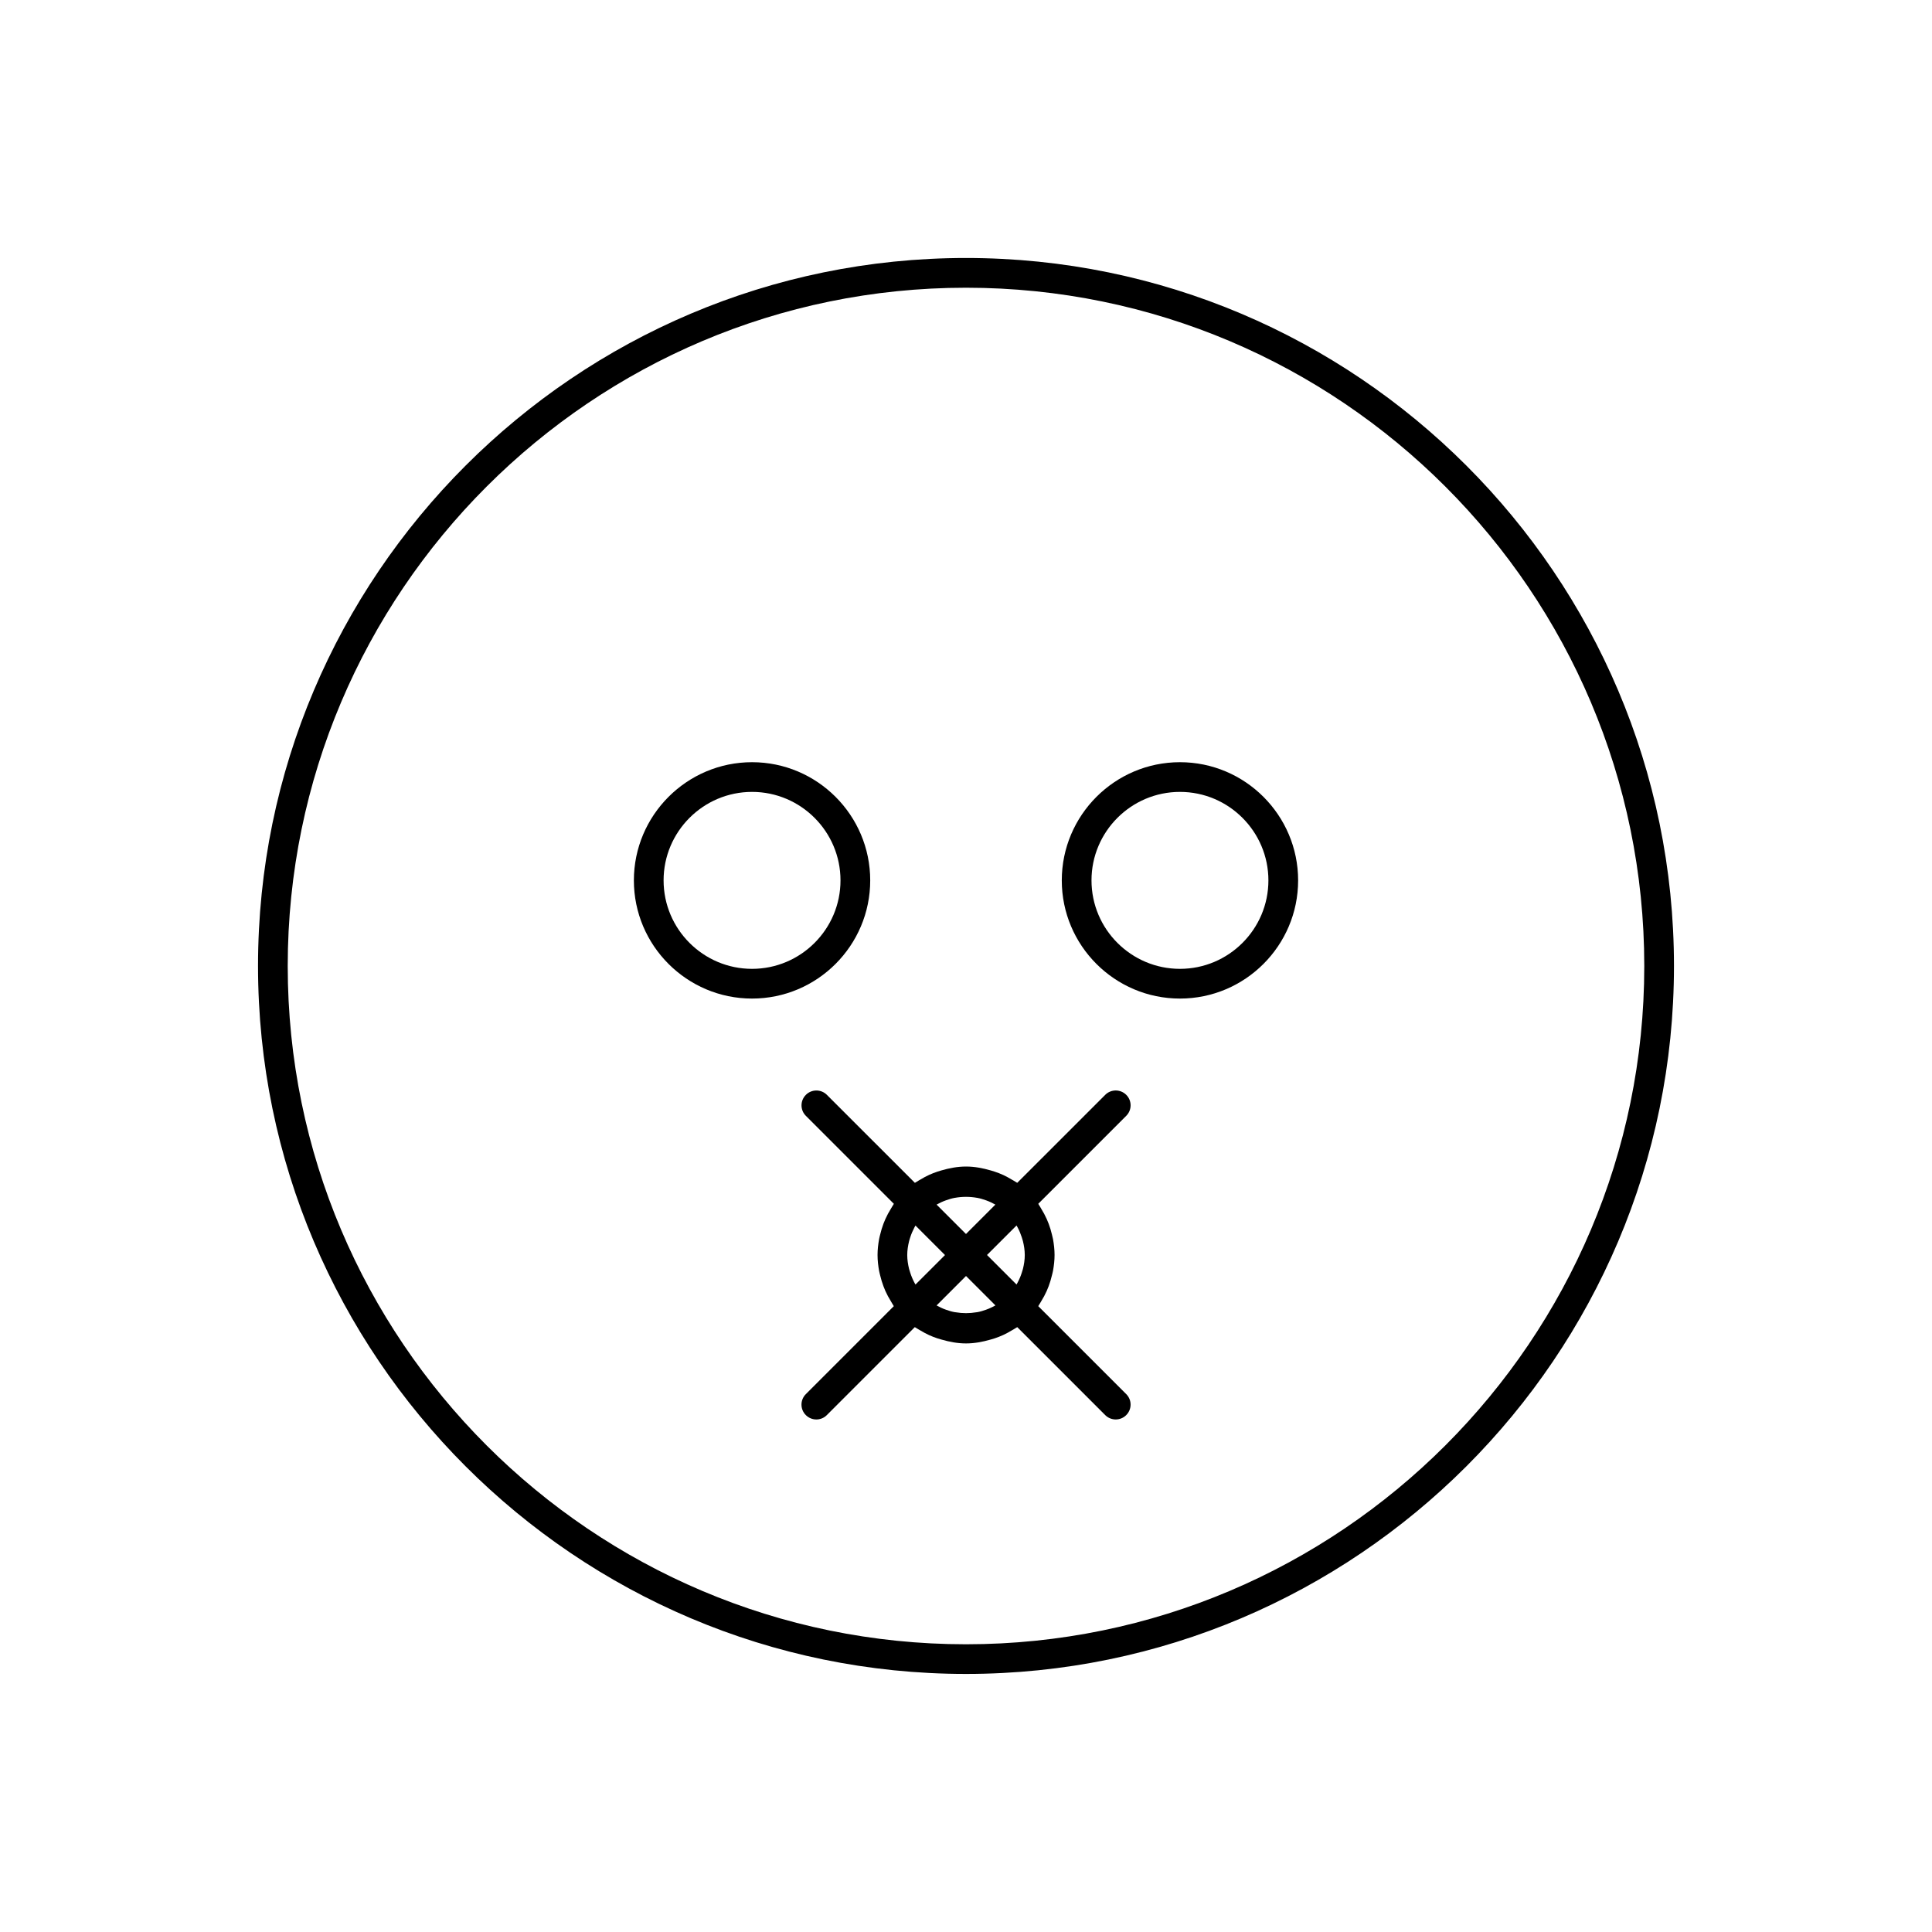 <?xml version="1.0" encoding="UTF-8"?>
<!-- Uploaded to: ICON Repo, www.svgrepo.com, Generator: ICON Repo Mixer Tools -->
<svg fill="#000000" width="800px" height="800px" version="1.1" viewBox="144 144 512 512" xmlns="http://www.w3.org/2000/svg">
 <g>
  <path d="m400 587.61c103.45 0 187.62-84.164 187.62-187.62s-84.168-187.62-187.62-187.62-187.62 84.164-187.62 187.62c0 103.46 84.168 187.62 187.62 187.62zm0-367.36c99.113 0 179.75 80.629 179.75 179.75 0 99.113-80.629 179.75-179.75 179.75-99.113 0-179.75-80.629-179.75-179.75s80.637-179.75 179.75-179.75z"/>
  <path d="m343.3 408.63c17.27 0 31.316-14.051 31.316-31.316 0-17.27-14.051-31.324-31.316-31.324s-31.316 14.055-31.316 31.324c0 17.266 14.047 31.316 31.316 31.316zm0-54.77c12.926 0 23.441 10.523 23.441 23.453 0 12.926-10.516 23.441-23.441 23.441s-23.441-10.516-23.441-23.441c-0.004-12.93 10.516-23.453 23.441-23.453z"/>
  <path d="m390.18 455.38c-0.762 0.336-1.48 0.75-2.195 1.176-0.402 0.242-0.824 0.453-1.211 0.719-0.105 0.074-0.219 0.117-0.32 0.188l-23.32-23.316c-1.539-1.539-4.031-1.539-5.566 0-0.766 0.766-1.156 1.773-1.156 2.781s0.383 2.016 1.156 2.781l23.316 23.316c-0.078 0.109-0.125 0.227-0.199 0.332-0.219 0.32-0.395 0.66-0.598 0.988-0.535 0.867-1.023 1.758-1.438 2.688-0.195 0.426-0.363 0.855-0.531 1.289-0.348 0.922-0.625 1.859-0.855 2.816-0.102 0.414-0.219 0.824-0.293 1.25-0.246 1.375-0.41 2.769-0.41 4.199 0 1.426 0.164 2.824 0.41 4.199 0.078 0.426 0.195 0.828 0.293 1.242 0.23 0.961 0.508 1.898 0.855 2.816 0.164 0.438 0.332 0.867 0.523 1.289 0.418 0.934 0.906 1.832 1.449 2.703 0.199 0.324 0.363 0.656 0.578 0.973 0.078 0.109 0.125 0.23 0.203 0.336l-23.312 23.312c-0.766 0.766-1.156 1.773-1.156 2.781s0.383 2.016 1.156 2.781c0.77 0.766 1.773 1.156 2.781 1.156 1.008 0 2.016-0.383 2.781-1.156l23.312-23.312c0.105 0.074 0.219 0.121 0.332 0.195 0.379 0.262 0.781 0.461 1.176 0.699 0.734 0.438 1.469 0.852 2.246 1.203 0.707 0.332 1.438 0.598 2.184 0.855 0.367 0.121 0.746 0.234 1.117 0.336 2.106 0.609 4.266 1.027 6.519 1.027 2.25 0 4.414-0.418 6.519-1.023 0.379-0.109 0.75-0.219 1.125-0.34 0.738-0.258 1.465-0.523 2.18-0.855 0.77-0.348 1.512-0.766 2.246-1.203 0.395-0.234 0.797-0.438 1.176-0.699 0.105-0.074 0.219-0.121 0.332-0.195l23.312 23.312c1.539 1.539 4.031 1.539 5.566 0 0.766-0.766 1.156-1.773 1.156-2.781s-0.383-2.016-1.156-2.781l-23.312-23.312c0.078-0.109 0.125-0.227 0.203-0.336 0.219-0.32 0.387-0.656 0.594-0.988 0.535-0.867 1.02-1.754 1.434-2.684 0.195-0.43 0.367-0.867 0.535-1.309 0.34-0.914 0.621-1.848 0.844-2.797 0.105-0.418 0.219-0.828 0.301-1.258 0.246-1.375 0.41-2.766 0.41-4.191s-0.164-2.824-0.41-4.203c-0.078-0.418-0.195-0.824-0.293-1.238-0.227-0.965-0.508-1.898-0.855-2.824-0.164-0.438-0.336-0.859-0.531-1.285-0.414-0.934-0.902-1.828-1.438-2.691-0.199-0.332-0.371-0.672-0.594-0.988-0.074-0.109-0.121-0.227-0.199-0.332l23.316-23.316c0.766-0.766 1.156-1.773 1.156-2.781 0-1.008-0.383-2.016-1.156-2.781-1.539-1.539-4.031-1.539-5.566 0l-23.32 23.316c-0.102-0.074-0.219-0.117-0.32-0.188-0.395-0.27-0.812-0.477-1.219-0.719-0.719-0.426-1.434-0.836-2.195-1.176-0.73-0.336-1.469-0.613-2.227-0.871-0.352-0.117-0.703-0.219-1.055-0.324-2.109-0.613-4.289-1.035-6.551-1.035s-4.434 0.418-6.551 1.035c-0.352 0.105-0.703 0.203-1.055 0.324-0.762 0.262-1.508 0.539-2.231 0.875zm4.453 6.738c0.766-0.273 1.543-0.52 2.34-0.668 0.035-0.012 0.078-0.012 0.117-0.016 1.922-0.34 3.898-0.34 5.816 0 0.035 0.004 0.078 0.004 0.117 0.016 0.797 0.148 1.574 0.395 2.34 0.668 0.426 0.152 0.84 0.324 1.25 0.516 0.398 0.184 0.789 0.383 1.172 0.598l-7.789 7.789-7.789-7.789c0.383-0.215 0.77-0.414 1.172-0.598 0.414-0.191 0.828-0.363 1.254-0.516zm10.707 28.961c-0.746 0.262-1.492 0.504-2.262 0.645-0.109 0.02-0.219 0.027-0.332 0.043-1.812 0.309-3.668 0.309-5.481 0-0.109-0.016-0.219-0.02-0.332-0.043-0.77-0.141-1.527-0.383-2.273-0.645-0.453-0.156-0.887-0.34-1.324-0.547-0.387-0.18-0.766-0.371-1.133-0.578l7.801-7.801 7.797 7.797c-0.367 0.203-0.738 0.398-1.125 0.57-0.434 0.211-0.879 0.395-1.336 0.559zm9.75-10.801c-0.09 0.348-0.203 0.684-0.316 1.023-0.277 0.875-0.637 1.723-1.07 2.535-0.102 0.195-0.199 0.387-0.309 0.578l-7.828-7.828 7.828-7.824c0.109 0.184 0.199 0.371 0.301 0.555 0.438 0.824 0.797 1.68 1.082 2.566 0.105 0.336 0.219 0.668 0.305 1.012 0.293 1.195 0.492 2.426 0.492 3.688 0.004 1.27-0.195 2.496-0.484 3.695zm-28.48 4.141c-0.109-0.184-0.203-0.371-0.305-0.555-0.438-0.82-0.793-1.676-1.074-2.555-0.109-0.34-0.227-0.676-0.316-1.023-0.289-1.195-0.488-2.426-0.488-3.684 0-1.266 0.199-2.5 0.492-3.688 0.082-0.348 0.199-0.676 0.305-1.012 0.285-0.887 0.645-1.742 1.082-2.566 0.102-0.184 0.195-0.371 0.301-0.555l7.828 7.824-3.707 3.707z"/>
  <path d="m456.7 408.63c17.27 0 31.316-14.051 31.316-31.316 0-17.27-14.051-31.324-31.316-31.324s-31.316 14.055-31.316 31.324c-0.004 17.266 14.047 31.316 31.316 31.316zm0-54.77c12.926 0 23.441 10.523 23.441 23.453 0 12.926-10.516 23.441-23.441 23.441s-23.441-10.516-23.441-23.441c-0.008-12.93 10.512-23.453 23.441-23.453z"/>
 </g>
</svg>